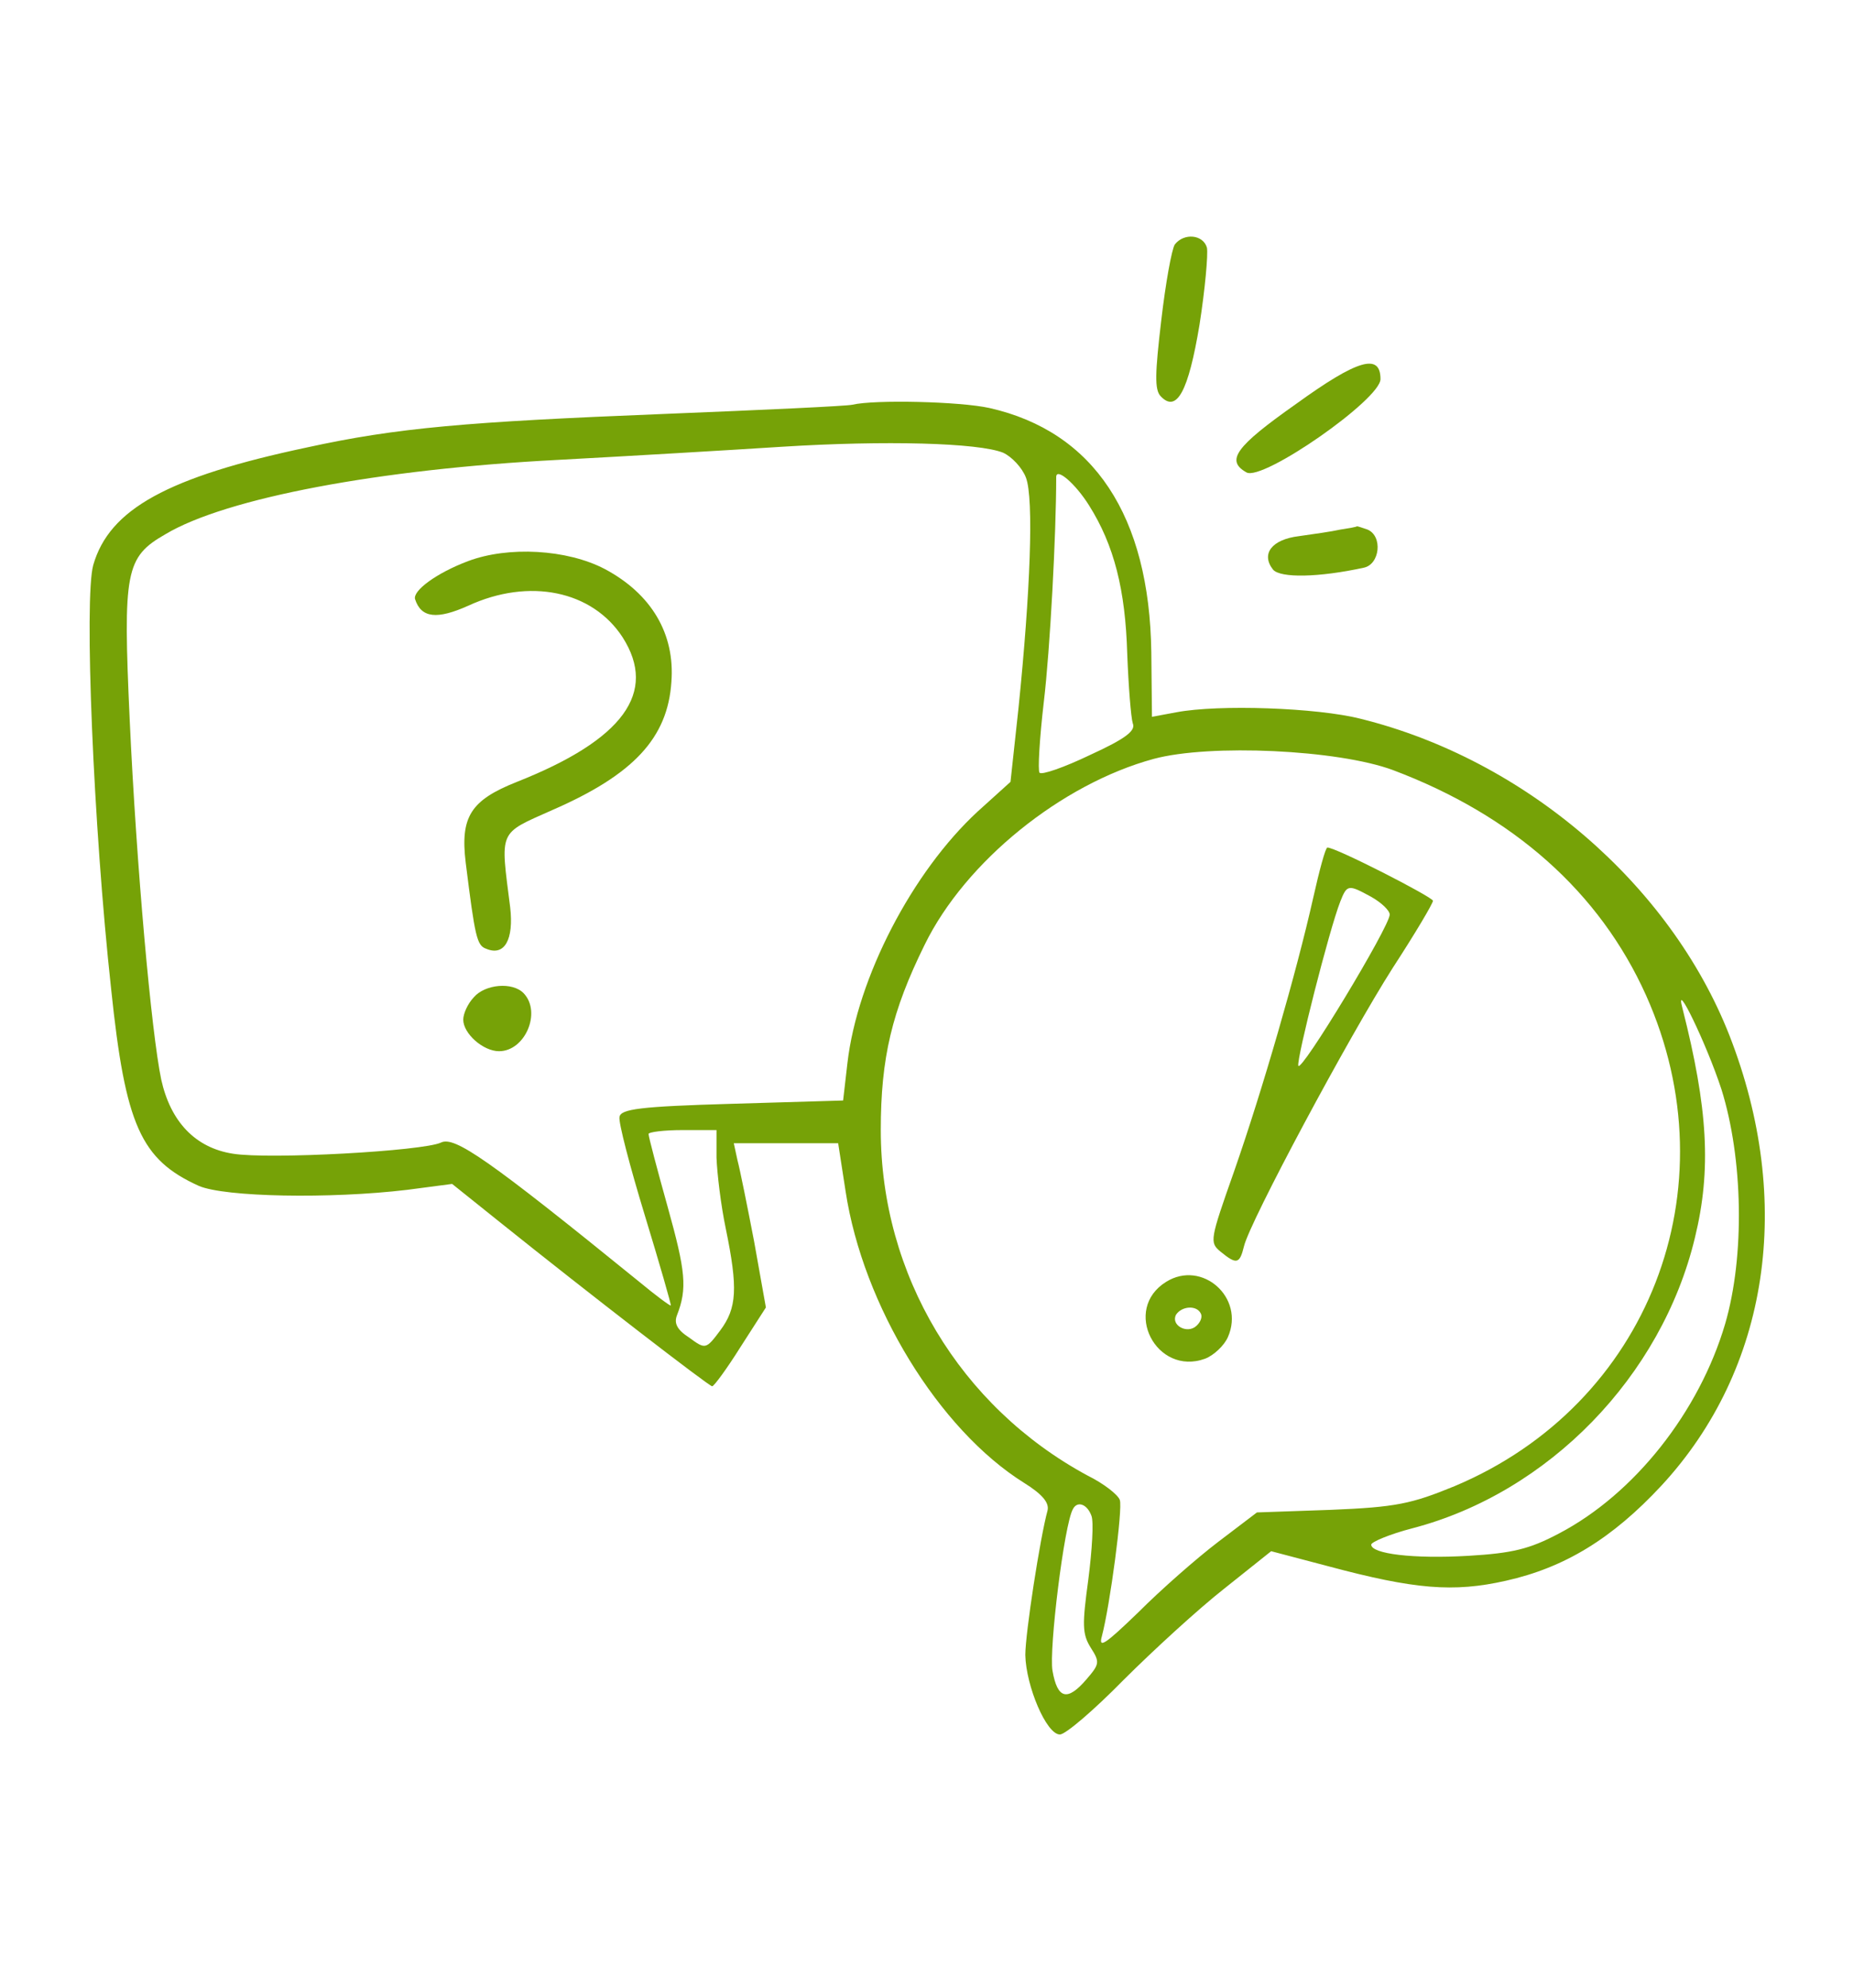 <svg width="55" height="59" viewBox="0 0 55 59" fill="none" xmlns="http://www.w3.org/2000/svg">
<path d="M34.871 7.255C34.779 7.391 34.596 8.405 34.467 9.517C34.284 11.077 34.266 11.564 34.449 11.759C34.926 12.266 35.274 11.623 35.604 9.634C35.769 8.581 35.861 7.547 35.824 7.352C35.714 6.962 35.146 6.904 34.871 7.255Z" fill="#76A207"/>
<path d="M38.464 11.993C36.667 13.26 36.374 13.67 36.997 14.021C37.474 14.294 40.975 11.856 40.975 11.252C40.975 10.472 40.297 10.667 38.464 11.993Z" fill="#76A207"/>
<path d="M25.3 12.012C25.153 12.052 22.642 12.168 19.708 12.286C13.842 12.52 11.788 12.695 9.112 13.28C4.968 14.158 3.245 15.113 2.768 16.77C2.493 17.745 2.768 24.512 3.3 29.367C3.722 33.404 4.18 34.418 5.903 35.198C6.673 35.529 9.79 35.588 12.082 35.315L13.42 35.139L14.832 36.27C17.508 38.416 21.047 41.145 21.138 41.145C21.193 41.145 21.578 40.619 21.982 39.975L22.733 38.806L22.385 36.855C22.183 35.803 21.963 34.711 21.89 34.438L21.78 33.931H23.338H24.878L25.098 35.354C25.612 38.747 27.867 42.432 30.397 44.012C30.928 44.343 31.148 44.597 31.093 44.831C30.873 45.63 30.433 48.477 30.433 49.121C30.452 50.038 31.057 51.48 31.46 51.48C31.625 51.48 32.468 50.759 33.348 49.862C34.228 48.984 35.567 47.756 36.337 47.151L37.73 46.04L39.435 46.489C41.983 47.171 43.138 47.269 44.697 46.917C46.438 46.528 47.85 45.669 49.317 44.09C52.507 40.639 53.258 35.666 51.333 30.733C49.573 26.247 45.265 22.543 40.388 21.334C39.087 21.002 36.172 20.904 34.925 21.139L34.192 21.275L34.173 19.364C34.118 15.308 32.468 12.812 29.37 12.11C28.49 11.915 25.96 11.857 25.3 12.012ZM29.773 13.436C30.03 13.553 30.342 13.884 30.452 14.177C30.69 14.801 30.58 17.59 30.232 21.002L29.993 23.206L29.022 24.083C27.078 25.877 25.447 29.017 25.153 31.552L25.025 32.663L21.725 32.761C18.993 32.839 18.425 32.916 18.388 33.151C18.352 33.306 18.7 34.633 19.14 36.075C19.58 37.519 19.928 38.727 19.91 38.747C19.892 38.767 19.47 38.455 18.975 38.045C14.483 34.398 13.493 33.716 13.09 33.911C12.558 34.164 7.993 34.418 6.912 34.242C5.793 34.067 5.06 33.287 4.785 32.039C4.492 30.635 4.052 25.741 3.85 21.372C3.648 16.946 3.722 16.537 4.913 15.854C6.71 14.781 11.257 13.924 16.555 13.65C18.7 13.534 21.688 13.358 23.192 13.261C26.29 13.066 29.04 13.143 29.773 13.436ZM32.322 14.996C33.073 16.186 33.403 17.512 33.458 19.403C33.495 20.358 33.568 21.294 33.623 21.47C33.715 21.684 33.422 21.919 32.358 22.406C31.588 22.776 30.91 23.011 30.855 22.933C30.8 22.874 30.855 21.919 30.983 20.826C31.167 19.286 31.35 15.854 31.35 14.158C31.35 13.865 31.918 14.352 32.322 14.996ZM41.342 22.855C44.917 24.2 47.483 26.482 48.858 29.543C51.425 35.276 48.932 41.691 43.175 44.109C41.892 44.636 41.433 44.733 39.508 44.812L37.308 44.889L36.153 45.767C35.512 46.255 34.448 47.191 33.788 47.853C32.798 48.809 32.597 48.946 32.707 48.556C32.945 47.658 33.33 44.773 33.238 44.519C33.183 44.363 32.762 44.032 32.285 43.797C28.49 41.75 26.143 37.831 26.143 33.541C26.143 31.395 26.473 30.011 27.445 28.041C28.655 25.565 31.515 23.264 34.247 22.523C35.915 22.075 39.71 22.25 41.342 22.855ZM51.095 32.331C51.737 34.379 51.792 37.285 51.205 39.293C50.435 41.906 48.51 44.343 46.273 45.514C45.393 45.981 44.88 46.099 43.597 46.176C41.947 46.274 40.7 46.118 40.7 45.845C40.7 45.767 41.25 45.533 41.928 45.358C45.962 44.304 49.317 40.853 50.307 36.739C50.802 34.711 50.692 32.897 49.94 29.933C49.683 28.977 50.655 30.986 51.095 32.331ZM21.267 34.359C21.285 34.828 21.395 35.764 21.542 36.465C21.908 38.24 21.872 38.825 21.377 39.488C20.955 40.053 20.937 40.053 20.46 39.703C20.093 39.468 20.002 39.273 20.093 39.039C20.405 38.24 20.35 37.733 19.818 35.822C19.507 34.711 19.25 33.736 19.25 33.657C19.25 33.599 19.708 33.541 20.258 33.541H21.267V34.359ZM32.395 44.987C32.468 45.163 32.413 46.02 32.303 46.879C32.12 48.224 32.12 48.497 32.377 48.907C32.652 49.336 32.633 49.394 32.248 49.843C31.68 50.505 31.387 50.428 31.24 49.589C31.13 48.965 31.588 45.24 31.845 44.792C31.973 44.538 32.267 44.636 32.395 44.987Z" fill="#76A207"/>
<path d="M13.896 16.653C12.961 17.004 12.246 17.531 12.32 17.784C12.503 18.35 12.98 18.389 13.896 17.979C15.711 17.141 17.581 17.531 18.48 18.915C19.525 20.553 18.498 21.957 15.345 23.205C13.97 23.751 13.658 24.239 13.823 25.604C14.098 27.807 14.153 28.061 14.428 28.158C14.978 28.392 15.253 27.885 15.143 26.93C14.85 24.609 14.776 24.765 16.39 24.044C18.81 22.991 19.818 21.899 19.928 20.241C20.038 18.818 19.341 17.628 17.948 16.887C16.83 16.302 15.088 16.205 13.896 16.653Z" fill="#76A207"/>
<path d="M14.062 29.601C13.878 29.796 13.75 30.089 13.75 30.264C13.75 30.674 14.337 31.2 14.813 31.2C15.583 31.2 16.078 30.05 15.547 29.484C15.217 29.133 14.392 29.211 14.062 29.601Z" fill="#76A207"/>
<path d="M38.976 26.657C38.481 28.861 37.473 32.351 36.629 34.769C35.914 36.797 35.896 36.875 36.226 37.148C36.703 37.538 36.794 37.519 36.923 36.992C37.088 36.271 40.058 30.733 41.341 28.724C42.001 27.71 42.533 26.813 42.533 26.735C42.514 26.618 39.618 25.136 39.398 25.156C39.343 25.156 39.159 25.838 38.976 26.657ZM40.699 26.618C41.011 26.794 41.249 27.028 41.249 27.145C41.249 27.496 38.609 31.864 38.536 31.63C38.481 31.435 39.453 27.593 39.783 26.755C39.984 26.248 40.021 26.248 40.699 26.618Z" fill="#76A207"/>
<path d="M34.613 38.045C33.293 38.864 34.32 40.853 35.768 40.327C36.025 40.229 36.337 39.937 36.447 39.683C36.96 38.513 35.677 37.382 34.613 38.045ZM35.64 38.981C35.695 39.079 35.64 39.235 35.512 39.352C35.237 39.605 34.742 39.332 34.907 39.02C35.072 38.767 35.512 38.728 35.64 38.981Z" fill="#76A207"/>
<path d="M39.784 15.718C39.527 15.776 38.977 15.854 38.556 15.913C37.749 16.01 37.419 16.439 37.786 16.907C38.006 17.161 39.142 17.141 40.481 16.849C40.957 16.751 41.049 15.913 40.591 15.718C40.426 15.659 40.297 15.62 40.279 15.62C40.261 15.64 40.041 15.679 39.784 15.718Z" fill="#76A207"/>
</svg>
